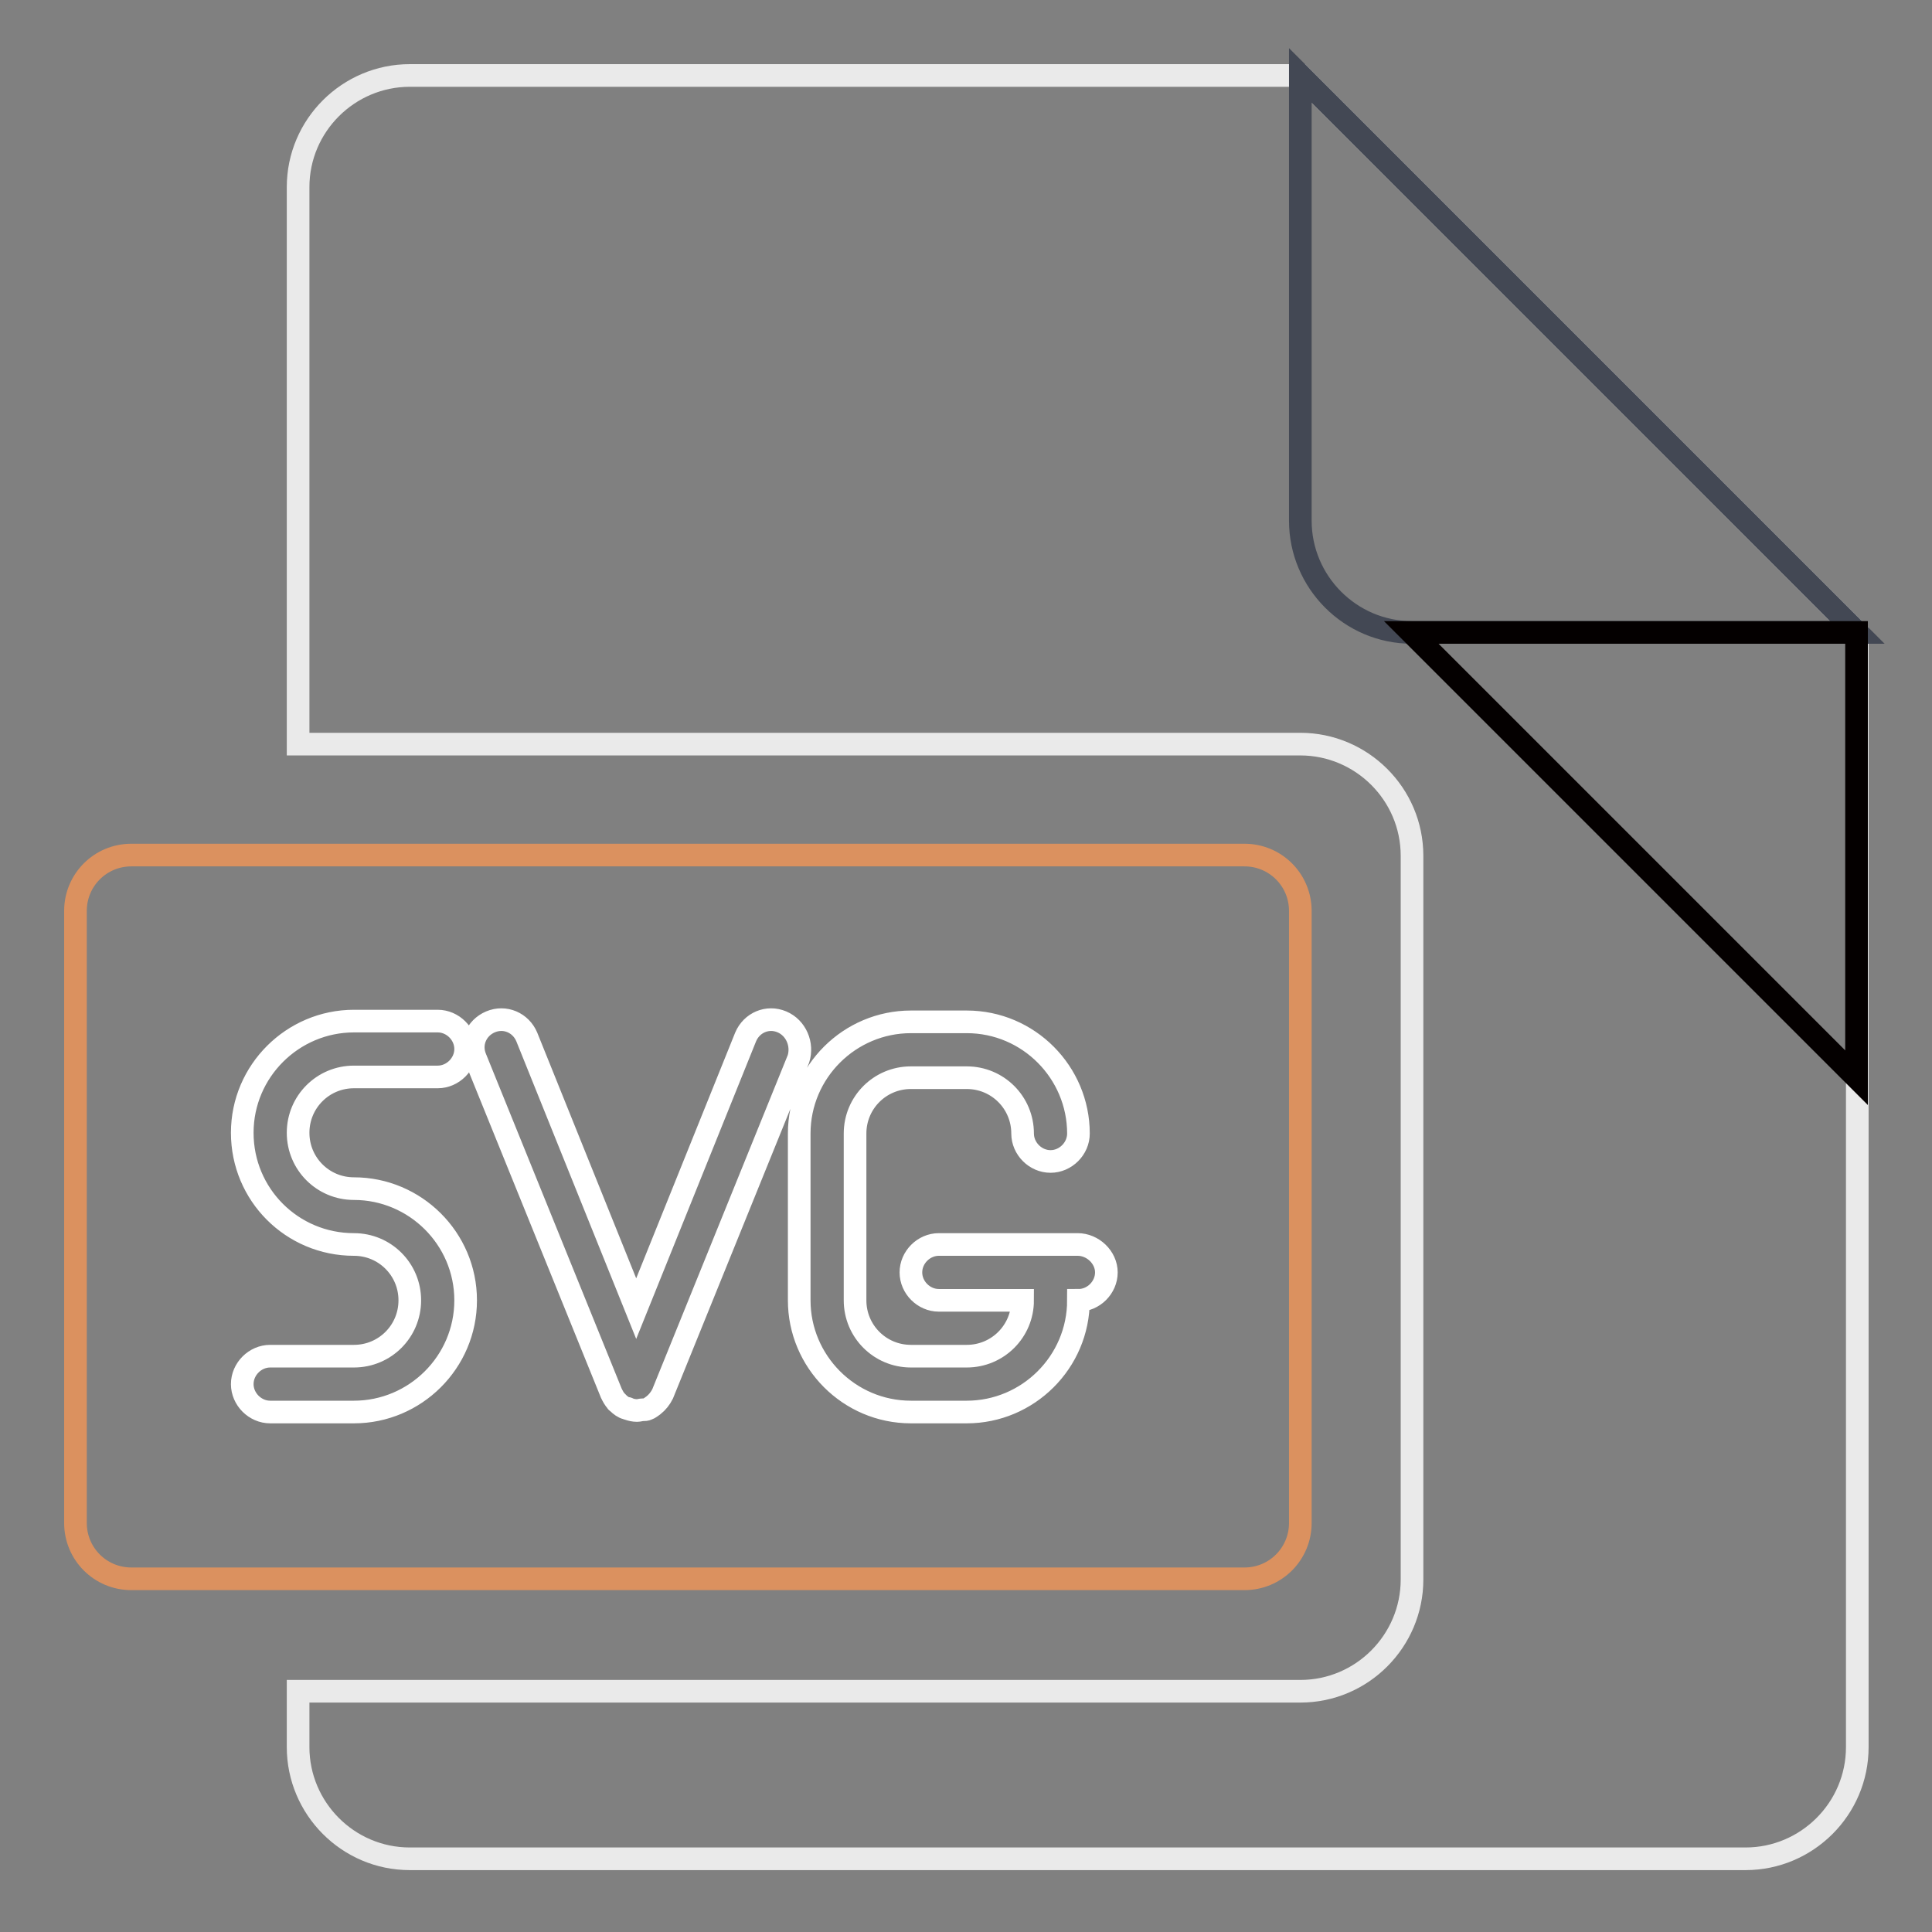 <?xml version="1.0" encoding="utf-8"?>
<!-- Svg Vector Icons : http://www.onlinewebfonts.com/icon -->
<!DOCTYPE svg PUBLIC "-//W3C//DTD SVG 1.1//EN" "http://www.w3.org/Graphics/SVG/1.1/DTD/svg11.dtd">
<svg version="1.1" xmlns="http://www.w3.org/2000/svg" xmlns:xlink="http://www.w3.org/1999/xlink" x="0px" y="0px" viewBox="0 0 256 256" enable-background="new 0 0 256 256" xml:space="preserve">
<rect x="0" y="0" width="256" height="256" fill="#808080" stroke="none"/>
<g> <path stroke-width="3" fill-opacity="0" stroke="#eaeaea"  d="M172.3,10h-118c-8.1,0-14.8,6.6-14.8,14.8v73.8h132.8c8.1,0,14.8,6.6,14.8,14.8v95.9 c0,8.1-6.6,14.8-14.8,14.8H39.5v7.4c0,8.1,6.6,14.8,14.8,14.8h177c8.1,0,14.8-6.6,14.8-14.8V83.8L172.3,10z"/> <path stroke-width="3" fill-opacity="0" stroke="#434854"  d="M172.3,10v59c0,8.1,6.6,14.8,14.8,14.8h59L172.3,10z"/> <path stroke-width="3" fill-opacity="0" stroke="#040000"  d="M187,83.8l59,59v-59H187z"/> <path stroke-width="3" fill-opacity="0" stroke="#db915f"  d="M172.3,201.8c0,4.1-3.3,7.4-7.4,7.4H17.4c-4.1,0-7.4-3.3-7.4-7.4v-81.1c0-4.1,3.3-7.4,7.4-7.4h147.5 c4.1,0,7.4,3.3,7.4,7.4V201.8z"/> <path stroke-width="3" fill-opacity="0" stroke="#ffffff"  d="M46.9,157.5c-4.1,0-7.4-3.3-7.4-7.4s3.3-7.4,7.4-7.4h11.1c2,0,3.7-1.7,3.7-3.7s-1.7-3.7-3.7-3.7H46.9 c-8.1,0-14.8,6.6-14.8,14.8s6.6,14.8,14.8,14.8c4.1,0,7.4,3.3,7.4,7.4s-3.3,7.4-7.4,7.4H35.8c-2,0-3.7,1.7-3.7,3.7s1.7,3.7,3.7,3.7 h11.1c8.1,0,14.8-6.6,14.8-14.8S55,157.5,46.9,157.5z M103.6,135.4c-1.9-0.8-4,0.1-4.8,2l-14.5,36l-14.5-36c-0.8-1.9-2.9-2.8-4.8-2 c-1.9,0.8-2.8,2.9-2,4.8l0,0l18,44.4l0,0c0.2,0.4,0.4,0.8,0.7,1.1c0,0,0,0.1,0.1,0.1l0.1,0.1c0.3,0.3,0.7,0.6,1.1,0.7l0,0 c0.1,0,0.2,0,0.3,0.1c0.3,0.1,0.7,0.2,1.1,0.2c0.3,0,0.5-0.1,0.8-0.1c0.2,0,0.4,0,0.6-0.1l0,0c0.3-0.1,0.5-0.3,0.8-0.5 c0.5-0.4,0.9-0.9,1.2-1.5v0l18-44.4C106.4,138.4,105.5,136.2,103.6,135.4z M142.8,164.9h-18.4c-2,0-3.7,1.7-3.7,3.7 s1.7,3.7,3.7,3.7h11.1c0,4.1-3.3,7.4-7.4,7.4h-7.4c-4.1,0-7.4-3.3-7.4-7.4v-22.1c0-4.1,3.3-7.4,7.4-7.4h7.4c4.1,0,7.4,3.3,7.4,7.4 c0,2,1.7,3.7,3.7,3.7s3.7-1.7,3.7-3.7c0-8.1-6.6-14.8-14.8-14.8h-7.4c-8.1,0-14.8,6.6-14.8,14.8v22.1c0,8.1,6.6,14.8,14.8,14.8h7.4 c8.1,0,14.8-6.6,14.8-14.8c2,0,3.7-1.7,3.7-3.7S144.8,164.9,142.8,164.9z"/></g>
</svg>